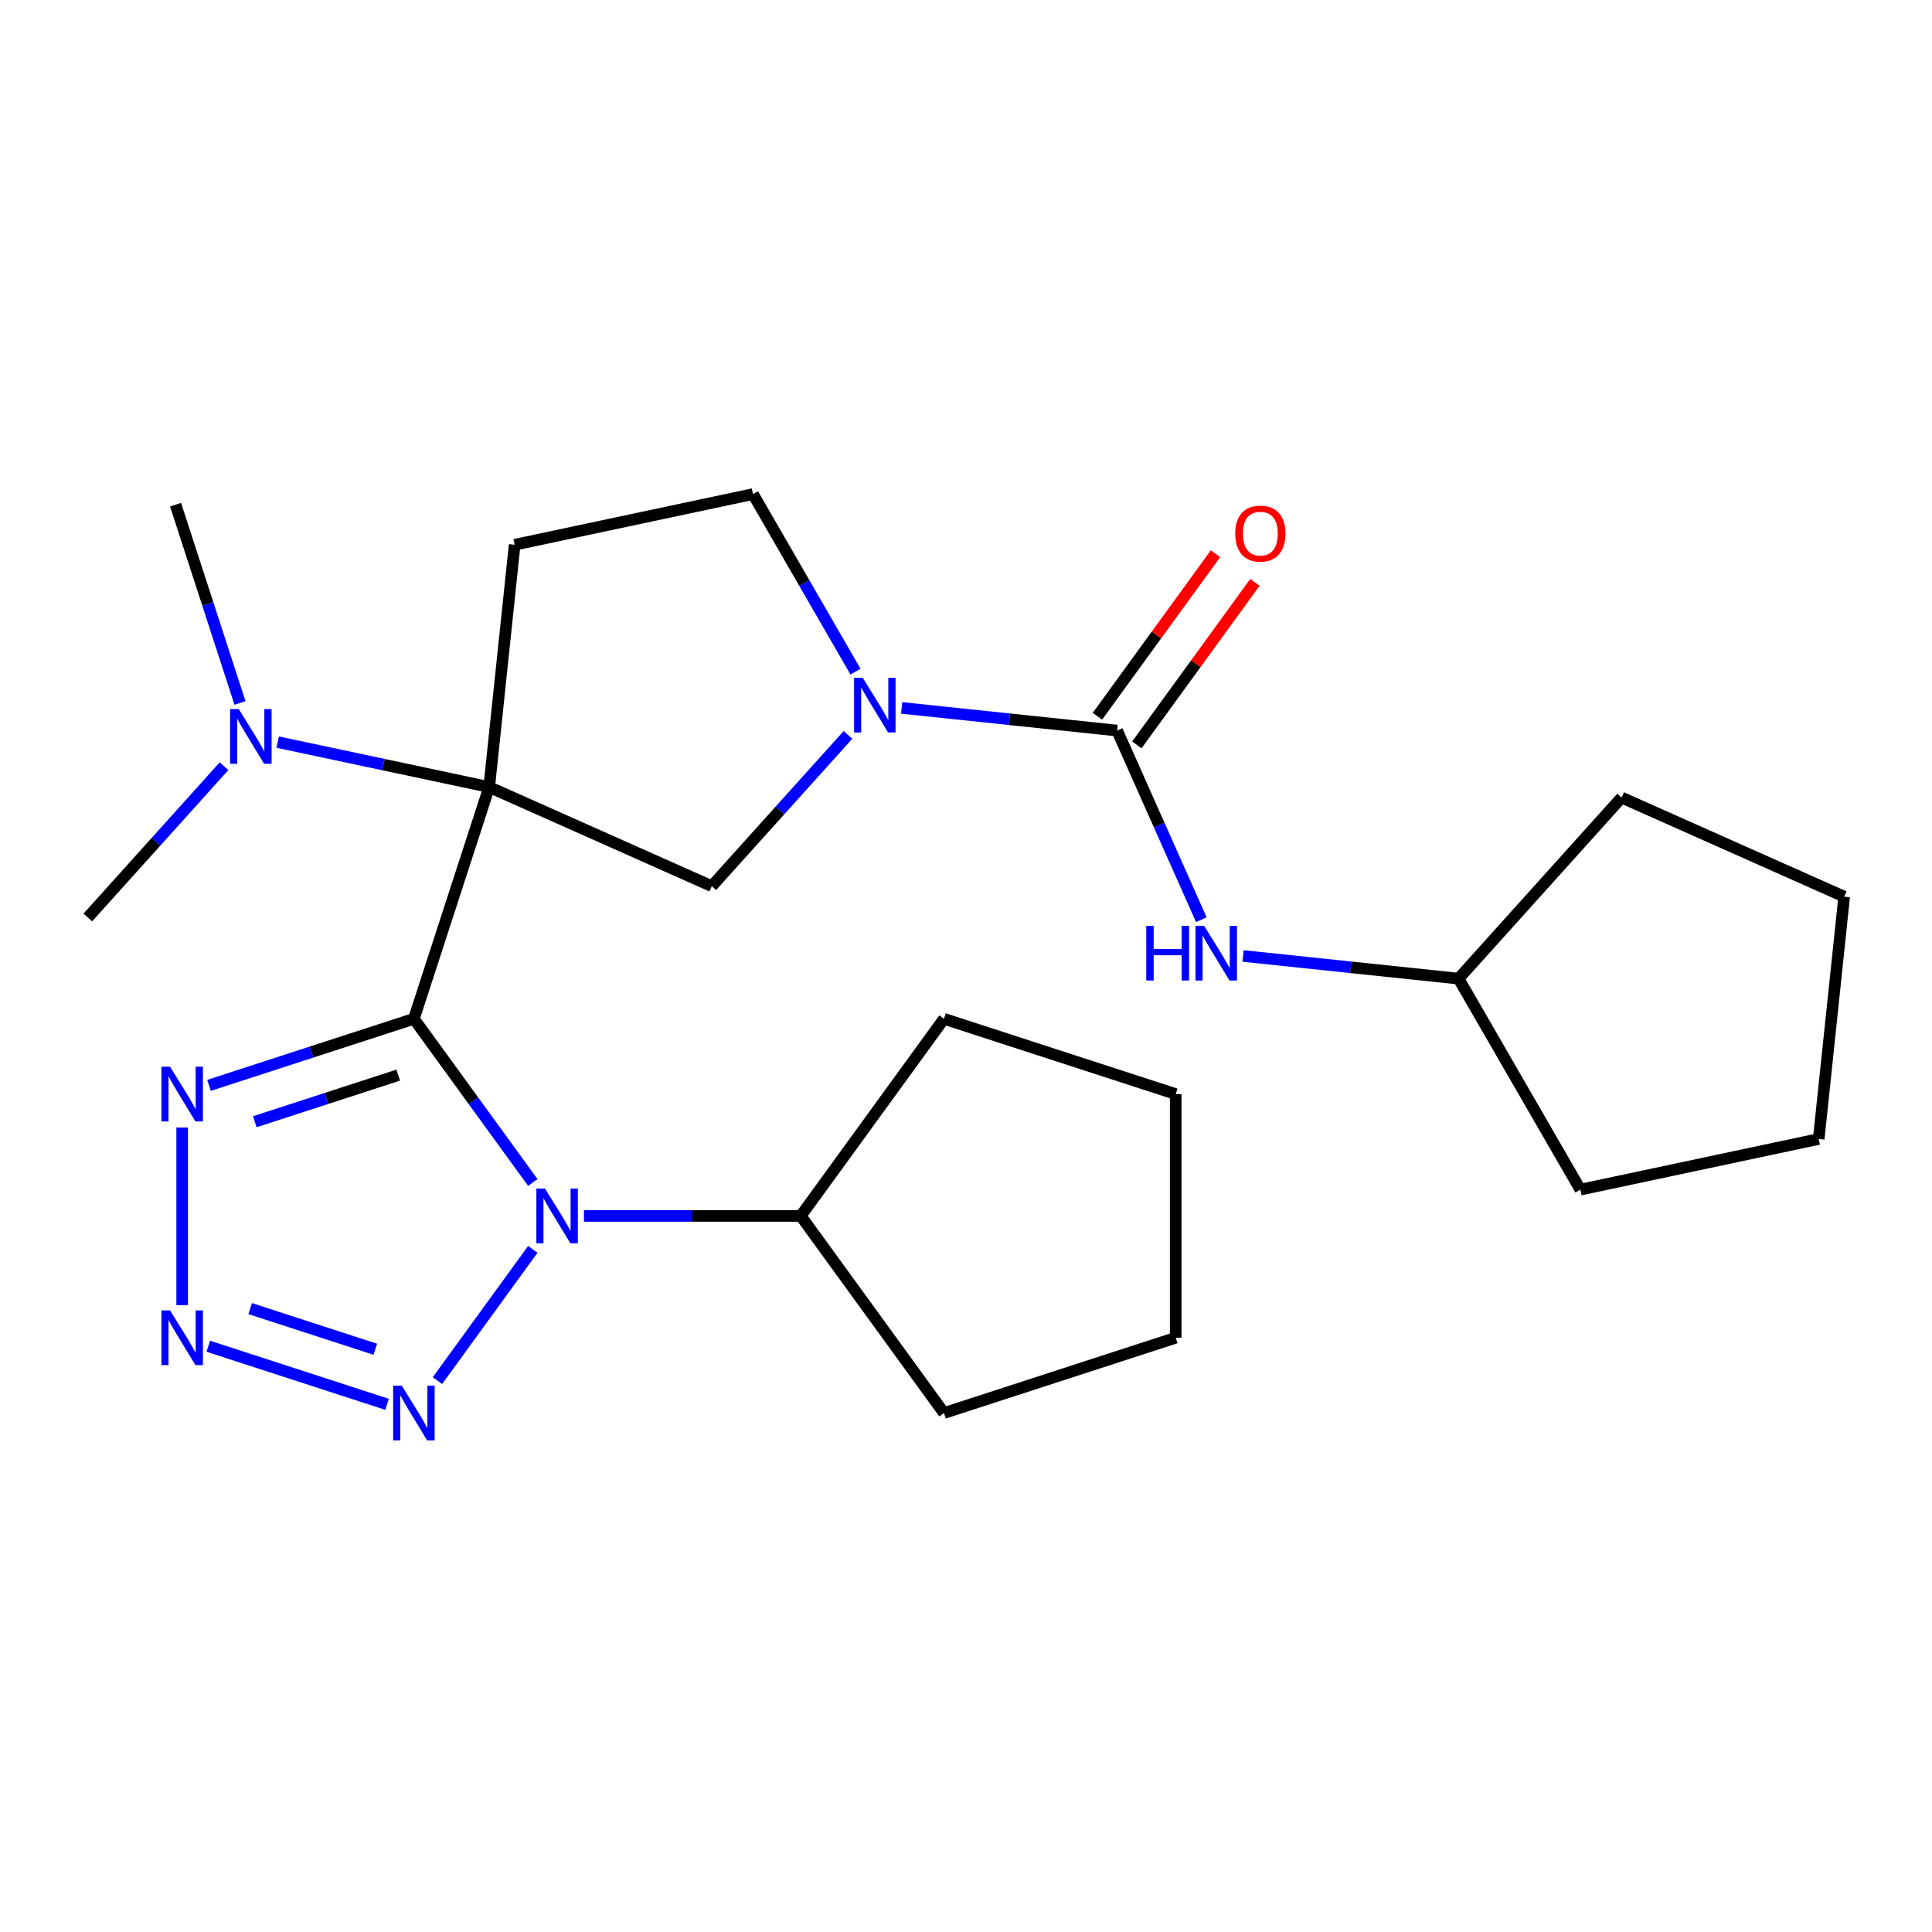 <?xml version='1.0' encoding='iso-8859-1'?>
<svg version='1.1' baseProfile='full'
              xmlns='http://www.w3.org/2000/svg'
                      xmlns:rdkit='http://www.rdkit.org/xml'
                      xmlns:xlink='http://www.w3.org/1999/xlink'
                  xml:space='preserve'
width='1000px' height='1000px' viewBox='0 0 1000 1000'>
<!-- END OF HEADER -->
<rect style='opacity:1.0;fill:#FFFFFF;stroke:none' width='1000' height='1000' x='0' y='0'> </rect>
<path class='bond-0' d='M 214.23,527.328 L 253.202,407.385' style='fill:none;fill-rule:evenodd;stroke:#000000;stroke-width:6px;stroke-linecap:butt;stroke-linejoin:miter;stroke-opacity:1' />
<path class='bond-1' d='M 214.23,527.328 L 245.005,569.687' style='fill:none;fill-rule:evenodd;stroke:#000000;stroke-width:6px;stroke-linecap:butt;stroke-linejoin:miter;stroke-opacity:1' />
<path class='bond-1' d='M 245.005,569.687 L 275.78,612.045' style='fill:none;fill-rule:evenodd;stroke:#0000FF;stroke-width:6px;stroke-linecap:butt;stroke-linejoin:miter;stroke-opacity:1' />
<path class='bond-2' d='M 214.23,527.328 L 161.205,544.557' style='fill:none;fill-rule:evenodd;stroke:#000000;stroke-width:6px;stroke-linecap:butt;stroke-linejoin:miter;stroke-opacity:1' />
<path class='bond-2' d='M 161.205,544.557 L 108.18,561.786' style='fill:none;fill-rule:evenodd;stroke:#0000FF;stroke-width:6px;stroke-linecap:butt;stroke-linejoin:miter;stroke-opacity:1' />
<path class='bond-2' d='M 206.117,556.485 L 168.999,568.546' style='fill:none;fill-rule:evenodd;stroke:#000000;stroke-width:6px;stroke-linecap:butt;stroke-linejoin:miter;stroke-opacity:1' />
<path class='bond-2' d='M 168.999,568.546 L 131.882,580.606' style='fill:none;fill-rule:evenodd;stroke:#0000FF;stroke-width:6px;stroke-linecap:butt;stroke-linejoin:miter;stroke-opacity:1' />
<path class='bond-7' d='M 253.202,407.385 L 368.414,458.681' style='fill:none;fill-rule:evenodd;stroke:#000000;stroke-width:6px;stroke-linecap:butt;stroke-linejoin:miter;stroke-opacity:1' />
<path class='bond-8' d='M 253.202,407.385 L 266.384,281.961' style='fill:none;fill-rule:evenodd;stroke:#000000;stroke-width:6px;stroke-linecap:butt;stroke-linejoin:miter;stroke-opacity:1' />
<path class='bond-10' d='M 253.202,407.385 L 198.468,395.752' style='fill:none;fill-rule:evenodd;stroke:#000000;stroke-width:6px;stroke-linecap:butt;stroke-linejoin:miter;stroke-opacity:1' />
<path class='bond-10' d='M 198.468,395.752 L 143.735,384.118' style='fill:none;fill-rule:evenodd;stroke:#0000FF;stroke-width:6px;stroke-linecap:butt;stroke-linejoin:miter;stroke-opacity:1' />
<path class='bond-3' d='M 275.78,646.671 L 226.42,714.609' style='fill:none;fill-rule:evenodd;stroke:#0000FF;stroke-width:6px;stroke-linecap:butt;stroke-linejoin:miter;stroke-opacity:1' />
<path class='bond-12' d='M 302.251,629.358 L 358.363,629.358' style='fill:none;fill-rule:evenodd;stroke:#0000FF;stroke-width:6px;stroke-linecap:butt;stroke-linejoin:miter;stroke-opacity:1' />
<path class='bond-12' d='M 358.363,629.358 L 414.474,629.358' style='fill:none;fill-rule:evenodd;stroke:#000000;stroke-width:6px;stroke-linecap:butt;stroke-linejoin:miter;stroke-opacity:1' />
<path class='bond-4' d='M 94.287,583.613 L 94.287,675.535' style='fill:none;fill-rule:evenodd;stroke:#0000FF;stroke-width:6px;stroke-linecap:butt;stroke-linejoin:miter;stroke-opacity:1' />
<path class='bond-25' d='M 200.337,726.873 L 107.815,696.811' style='fill:none;fill-rule:evenodd;stroke:#0000FF;stroke-width:6px;stroke-linecap:butt;stroke-linejoin:miter;stroke-opacity:1' />
<path class='bond-25' d='M 194.253,698.375 L 129.487,677.332' style='fill:none;fill-rule:evenodd;stroke:#0000FF;stroke-width:6px;stroke-linecap:butt;stroke-linejoin:miter;stroke-opacity:1' />
<path class='bond-5' d='M 438.908,380.389 L 403.661,419.535' style='fill:none;fill-rule:evenodd;stroke:#0000FF;stroke-width:6px;stroke-linecap:butt;stroke-linejoin:miter;stroke-opacity:1' />
<path class='bond-5' d='M 403.661,419.535 L 368.414,458.681' style='fill:none;fill-rule:evenodd;stroke:#000000;stroke-width:6px;stroke-linecap:butt;stroke-linejoin:miter;stroke-opacity:1' />
<path class='bond-6' d='M 466.694,366.419 L 522.46,372.281' style='fill:none;fill-rule:evenodd;stroke:#0000FF;stroke-width:6px;stroke-linecap:butt;stroke-linejoin:miter;stroke-opacity:1' />
<path class='bond-6' d='M 522.46,372.281 L 578.226,378.142' style='fill:none;fill-rule:evenodd;stroke:#000000;stroke-width:6px;stroke-linecap:butt;stroke-linejoin:miter;stroke-opacity:1' />
<path class='bond-26' d='M 442.806,347.646 L 416.275,301.693' style='fill:none;fill-rule:evenodd;stroke:#0000FF;stroke-width:6px;stroke-linecap:butt;stroke-linejoin:miter;stroke-opacity:1' />
<path class='bond-26' d='M 416.275,301.693 L 389.744,255.74' style='fill:none;fill-rule:evenodd;stroke:#000000;stroke-width:6px;stroke-linecap:butt;stroke-linejoin:miter;stroke-opacity:1' />
<path class='bond-9' d='M 578.226,378.142 L 600.019,427.091' style='fill:none;fill-rule:evenodd;stroke:#000000;stroke-width:6px;stroke-linecap:butt;stroke-linejoin:miter;stroke-opacity:1' />
<path class='bond-9' d='M 600.019,427.091 L 621.813,476.041' style='fill:none;fill-rule:evenodd;stroke:#0000FF;stroke-width:6px;stroke-linecap:butt;stroke-linejoin:miter;stroke-opacity:1' />
<path class='bond-13' d='M 588.429,385.555 L 618.986,343.496' style='fill:none;fill-rule:evenodd;stroke:#000000;stroke-width:6px;stroke-linecap:butt;stroke-linejoin:miter;stroke-opacity:1' />
<path class='bond-13' d='M 618.986,343.496 L 649.543,301.438' style='fill:none;fill-rule:evenodd;stroke:#FF0000;stroke-width:6px;stroke-linecap:butt;stroke-linejoin:miter;stroke-opacity:1' />
<path class='bond-13' d='M 568.023,370.729 L 598.58,328.671' style='fill:none;fill-rule:evenodd;stroke:#000000;stroke-width:6px;stroke-linecap:butt;stroke-linejoin:miter;stroke-opacity:1' />
<path class='bond-13' d='M 598.58,328.671 L 629.137,286.612' style='fill:none;fill-rule:evenodd;stroke:#FF0000;stroke-width:6px;stroke-linecap:butt;stroke-linejoin:miter;stroke-opacity:1' />
<path class='bond-11' d='M 266.384,281.961 L 389.744,255.74' style='fill:none;fill-rule:evenodd;stroke:#000000;stroke-width:6px;stroke-linecap:butt;stroke-linejoin:miter;stroke-opacity:1' />
<path class='bond-14' d='M 643.414,494.814 L 699.18,500.675' style='fill:none;fill-rule:evenodd;stroke:#0000FF;stroke-width:6px;stroke-linecap:butt;stroke-linejoin:miter;stroke-opacity:1' />
<path class='bond-14' d='M 699.18,500.675 L 754.946,506.537' style='fill:none;fill-rule:evenodd;stroke:#000000;stroke-width:6px;stroke-linecap:butt;stroke-linejoin:miter;stroke-opacity:1' />
<path class='bond-15' d='M 124.217,363.852 L 107.544,312.537' style='fill:none;fill-rule:evenodd;stroke:#0000FF;stroke-width:6px;stroke-linecap:butt;stroke-linejoin:miter;stroke-opacity:1' />
<path class='bond-15' d='M 107.544,312.537 L 90.87,261.222' style='fill:none;fill-rule:evenodd;stroke:#000000;stroke-width:6px;stroke-linecap:butt;stroke-linejoin:miter;stroke-opacity:1' />
<path class='bond-16' d='M 115.949,396.594 L 80.702,435.74' style='fill:none;fill-rule:evenodd;stroke:#0000FF;stroke-width:6px;stroke-linecap:butt;stroke-linejoin:miter;stroke-opacity:1' />
<path class='bond-16' d='M 80.702,435.74 L 45.455,474.887' style='fill:none;fill-rule:evenodd;stroke:#000000;stroke-width:6px;stroke-linecap:butt;stroke-linejoin:miter;stroke-opacity:1' />
<path class='bond-17' d='M 414.474,629.358 L 488.602,731.387' style='fill:none;fill-rule:evenodd;stroke:#000000;stroke-width:6px;stroke-linecap:butt;stroke-linejoin:miter;stroke-opacity:1' />
<path class='bond-18' d='M 414.474,629.358 L 488.602,527.328' style='fill:none;fill-rule:evenodd;stroke:#000000;stroke-width:6px;stroke-linecap:butt;stroke-linejoin:miter;stroke-opacity:1' />
<path class='bond-19' d='M 754.946,506.537 L 839.333,412.815' style='fill:none;fill-rule:evenodd;stroke:#000000;stroke-width:6px;stroke-linecap:butt;stroke-linejoin:miter;stroke-opacity:1' />
<path class='bond-20' d='M 754.946,506.537 L 818.003,615.756' style='fill:none;fill-rule:evenodd;stroke:#000000;stroke-width:6px;stroke-linecap:butt;stroke-linejoin:miter;stroke-opacity:1' />
<path class='bond-22' d='M 488.602,731.387 L 608.545,692.415' style='fill:none;fill-rule:evenodd;stroke:#000000;stroke-width:6px;stroke-linecap:butt;stroke-linejoin:miter;stroke-opacity:1' />
<path class='bond-21' d='M 488.602,527.328 L 608.545,566.3' style='fill:none;fill-rule:evenodd;stroke:#000000;stroke-width:6px;stroke-linecap:butt;stroke-linejoin:miter;stroke-opacity:1' />
<path class='bond-24' d='M 839.333,412.815 L 954.545,464.11' style='fill:none;fill-rule:evenodd;stroke:#000000;stroke-width:6px;stroke-linecap:butt;stroke-linejoin:miter;stroke-opacity:1' />
<path class='bond-23' d='M 818.003,615.756 L 941.363,589.535' style='fill:none;fill-rule:evenodd;stroke:#000000;stroke-width:6px;stroke-linecap:butt;stroke-linejoin:miter;stroke-opacity:1' />
<path class='bond-27' d='M 608.545,566.3 L 608.545,692.415' style='fill:none;fill-rule:evenodd;stroke:#000000;stroke-width:6px;stroke-linecap:butt;stroke-linejoin:miter;stroke-opacity:1' />
<path class='bond-28' d='M 941.363,589.535 L 954.545,464.11' style='fill:none;fill-rule:evenodd;stroke:#000000;stroke-width:6px;stroke-linecap:butt;stroke-linejoin:miter;stroke-opacity:1' />
<path  class='atom-2' d='M 282.098 615.198
L 291.378 630.198
Q 292.298 631.678, 293.778 634.358
Q 295.258 637.038, 295.338 637.198
L 295.338 615.198
L 299.098 615.198
L 299.098 643.518
L 295.218 643.518
L 285.258 627.118
Q 284.098 625.198, 282.858 622.998
Q 281.658 620.798, 281.298 620.118
L 281.298 643.518
L 277.618 643.518
L 277.618 615.198
L 282.098 615.198
' fill='#0000FF'/>
<path  class='atom-3' d='M 88.027 552.14
L 97.307 567.14
Q 98.227 568.62, 99.707 571.3
Q 101.187 573.98, 101.267 574.14
L 101.267 552.14
L 105.027 552.14
L 105.027 580.46
L 101.147 580.46
L 91.187 564.06
Q 90.027 562.14, 88.787 559.94
Q 87.587 557.74, 87.227 557.06
L 87.227 580.46
L 83.547 580.46
L 83.547 552.14
L 88.027 552.14
' fill='#0000FF'/>
<path  class='atom-4' d='M 207.97 717.227
L 217.25 732.227
Q 218.17 733.707, 219.65 736.387
Q 221.13 739.067, 221.21 739.227
L 221.21 717.227
L 224.97 717.227
L 224.97 745.547
L 221.09 745.547
L 211.13 729.147
Q 209.97 727.227, 208.73 725.027
Q 207.53 722.827, 207.17 722.147
L 207.17 745.547
L 203.49 745.547
L 203.49 717.227
L 207.97 717.227
' fill='#0000FF'/>
<path  class='atom-5' d='M 88.027 678.255
L 97.307 693.255
Q 98.227 694.735, 99.707 697.415
Q 101.187 700.095, 101.267 700.255
L 101.267 678.255
L 105.027 678.255
L 105.027 706.575
L 101.147 706.575
L 91.187 690.175
Q 90.027 688.255, 88.787 686.055
Q 87.587 683.855, 87.227 683.175
L 87.227 706.575
L 83.547 706.575
L 83.547 678.255
L 88.027 678.255
' fill='#0000FF'/>
<path  class='atom-6' d='M 446.541 350.799
L 455.821 365.799
Q 456.741 367.279, 458.221 369.959
Q 459.701 372.639, 459.781 372.799
L 459.781 350.799
L 463.541 350.799
L 463.541 379.119
L 459.661 379.119
L 449.701 362.719
Q 448.541 360.799, 447.301 358.599
Q 446.101 356.399, 445.741 355.719
L 445.741 379.119
L 442.061 379.119
L 442.061 350.799
L 446.541 350.799
' fill='#0000FF'/>
<path  class='atom-10' d='M 593.301 479.194
L 597.141 479.194
L 597.141 491.234
L 611.621 491.234
L 611.621 479.194
L 615.461 479.194
L 615.461 507.514
L 611.621 507.514
L 611.621 494.434
L 597.141 494.434
L 597.141 507.514
L 593.301 507.514
L 593.301 479.194
' fill='#0000FF'/>
<path  class='atom-10' d='M 623.261 479.194
L 632.541 494.194
Q 633.461 495.674, 634.941 498.354
Q 636.421 501.034, 636.501 501.194
L 636.501 479.194
L 640.261 479.194
L 640.261 507.514
L 636.381 507.514
L 626.421 491.114
Q 625.261 489.194, 624.021 486.994
Q 622.821 484.794, 622.461 484.114
L 622.461 507.514
L 618.781 507.514
L 618.781 479.194
L 623.261 479.194
' fill='#0000FF'/>
<path  class='atom-11' d='M 123.582 367.005
L 132.862 382.005
Q 133.782 383.485, 135.262 386.165
Q 136.742 388.845, 136.822 389.005
L 136.822 367.005
L 140.582 367.005
L 140.582 395.325
L 136.702 395.325
L 126.742 378.925
Q 125.582 377.005, 124.342 374.805
Q 123.142 372.605, 122.782 371.925
L 122.782 395.325
L 119.102 395.325
L 119.102 367.005
L 123.582 367.005
' fill='#0000FF'/>
<path  class='atom-14' d='M 639.354 276.192
Q 639.354 269.392, 642.714 265.592
Q 646.074 261.792, 652.354 261.792
Q 658.634 261.792, 661.994 265.592
Q 665.354 269.392, 665.354 276.192
Q 665.354 283.072, 661.954 286.992
Q 658.554 290.872, 652.354 290.872
Q 646.114 290.872, 642.714 286.992
Q 639.354 283.112, 639.354 276.192
M 652.354 287.672
Q 656.674 287.672, 658.994 284.792
Q 661.354 281.872, 661.354 276.192
Q 661.354 270.632, 658.994 267.832
Q 656.674 264.992, 652.354 264.992
Q 648.034 264.992, 645.674 267.792
Q 643.354 270.592, 643.354 276.192
Q 643.354 281.912, 645.674 284.792
Q 648.034 287.672, 652.354 287.672
' fill='#FF0000'/>
</svg>
